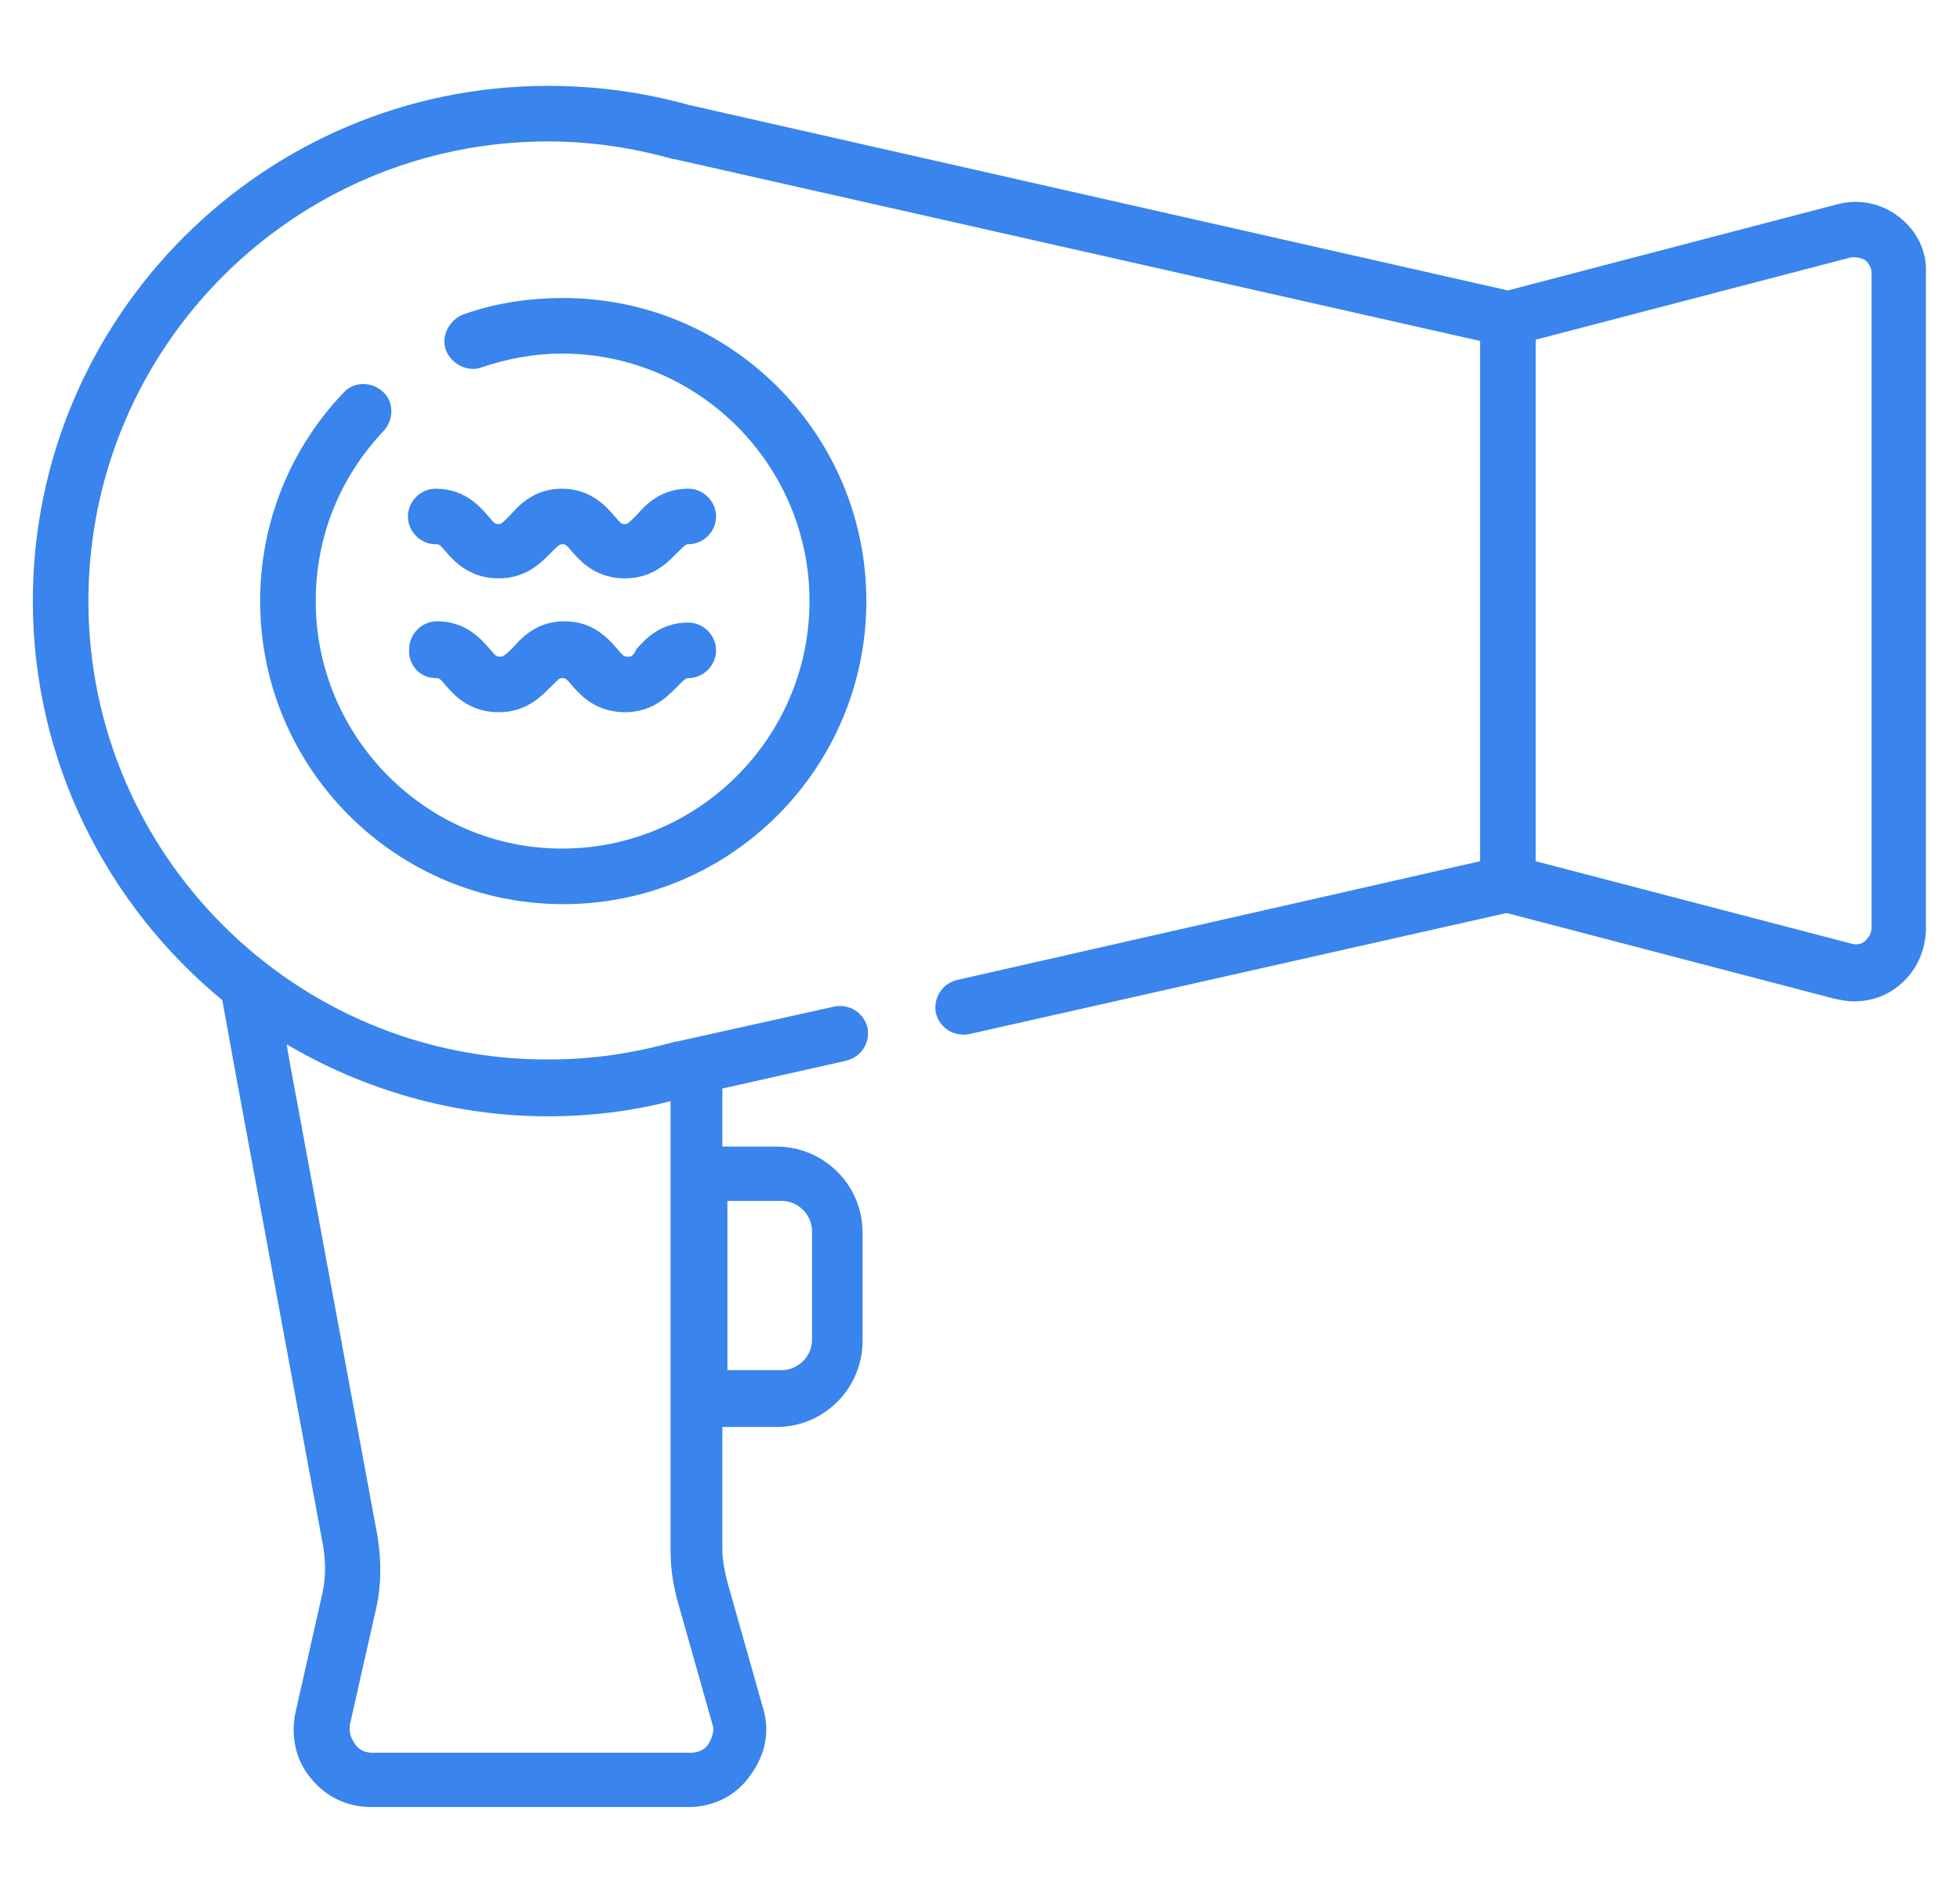 <?xml version="1.0" encoding="UTF-8"?> <!-- Generator: Adobe Illustrator 22.0.1, SVG Export Plug-In . SVG Version: 6.00 Build 0) --> <svg xmlns="http://www.w3.org/2000/svg" xmlns:xlink="http://www.w3.org/1999/xlink" id="Слой_1" x="0px" y="0px" viewBox="0 0 155.2 150" style="enable-background:new 0 0 155.2 150;" xml:space="preserve"> <style type="text/css"> .st0{fill:#3984ED;} </style> <g> <g> <path class="st0" d="M150.4,17.2c-1.4-1.1-3.2-1.5-5-1l-26,6.8L54.5,8.3c-3.6-1-7.3-1.5-11.1-1.5C20.9,6.8,2.6,25.1,2.6,47.6 c0,12.7,5.9,24.1,15,31.6l1,5.5l7,37.8c0.2,1.3,0.2,2.5-0.1,3.8l-2.1,9.3c-0.4,1.8,0,3.8,1.2,5.2c1.2,1.5,2.9,2.3,4.8,2.3h25.1 c2,0,3.8-0.9,4.9-2.5c1.2-1.6,1.6-3.5,1-5.4l-2.8-9.9c-0.2-0.8-0.4-1.7-0.4-2.6V113h4.3c3.8,0,6.8-3.1,6.8-6.8v-8.6 c0-3.8-3.1-6.8-6.8-6.8h-4.3v-4.6L67,84c1.2-0.3,1.9-1.4,1.7-2.6c-0.3-1.2-1.4-1.9-2.6-1.7l-12.6,2.8c0,0-0.1,0-0.1,0 c-3.2,0.9-6.5,1.4-9.9,1.4C23.3,84,7,67.6,7,47.6c0-20.1,16.3-36.4,36.4-36.4c3.4,0,6.7,0.5,9.9,1.4c0,0,0.1,0,0.1,0L117.2,27 v41.2l-41.4,9.4c-1.2,0.3-1.9,1.4-1.7,2.6c0.3,1.2,1.4,1.9,2.6,1.7l42.6-9.6l26,6.8c0.5,0.1,1,0.2,1.5,0.2c1.3,0,2.5-0.4,3.5-1.2 c1.4-1.1,2.2-2.8,2.2-4.6V21.7C152.6,19.9,151.8,18.3,150.4,17.2L150.4,17.2z M57.6,95.1h4.3c1.3,0,2.4,1.1,2.4,2.4v8.6 c0,1.3-1.1,2.4-2.4,2.4h-4.3V95.1z M43.4,88.4c3.3,0,6.6-0.4,9.7-1.2v35.7c0,1.3,0.2,2.5,0.5,3.7l2.8,9.9c0.2,0.5,0,1.1-0.3,1.6 c-0.3,0.5-0.9,0.7-1.4,0.7H29.5c-0.8,0-1.2-0.4-1.4-0.7c-0.2-0.3-0.5-0.8-0.4-1.5l2.1-9.3c0.4-1.8,0.4-3.7,0.1-5.6l-7-37.8 c0,0,0,0,0,0l-0.2-1.2C28.8,86.3,35.9,88.4,43.4,88.4L43.4,88.4z M148.2,73.4c0,0.6-0.3,0.9-0.5,1.1c-0.2,0.2-0.6,0.4-1.2,0.2 l-24.9-6.5V26.9l24.9-6.5c0.6-0.1,1,0.1,1.2,0.2c0.2,0.2,0.5,0.5,0.5,1.1V73.4z M148.2,73.4"></path> </g> <path class="st0" d="M30.3,31c-0.9-0.8-2.3-0.8-3.1,0.1c-4.3,4.5-6.6,10.4-6.6,16.5c0,13.3,10.8,24,24,24c13.3,0,24-10.8,24-24 c0-13.3-10.8-24-24-24c-2.7,0-5.4,0.4-7.9,1.3c-1.1,0.4-1.8,1.7-1.4,2.8c0.4,1.1,1.7,1.8,2.8,1.4c2.1-0.7,4.2-1.1,6.4-1.1 c10.8,0,19.6,8.8,19.6,19.6c0,10.8-8.8,19.6-19.6,19.6C33.8,67.2,25,58.4,25,47.6c0-5.1,1.9-9.8,5.4-13.5 C31.2,33.2,31.2,31.8,30.3,31L30.3,31z M30.3,31"></path> <path class="st0" d="M34.5,43.1c0.3,0,0.3,0,0.9,0.7c0.7,0.8,1.9,2,4.1,2c2.2,0,3.4-1.3,4.1-2c0.6-0.6,0.7-0.7,0.9-0.7 c0.3,0,0.3,0,0.9,0.7c0.7,0.8,1.9,2,4.1,2c2.2,0,3.4-1.3,4.1-2c0.6-0.6,0.7-0.7,0.9-0.7c1.2,0,2.2-1,2.2-2.2c0-1.2-1-2.2-2.2-2.2 c-2.2,0-3.4,1.3-4.1,2.1c-0.6,0.6-0.7,0.7-0.9,0.7c-0.3,0-0.3,0-0.9-0.7c-0.7-0.8-1.9-2.1-4.1-2.1c-2.2,0-3.4,1.3-4.1,2.1 c-0.6,0.6-0.7,0.7-0.9,0.7c-0.3,0-0.3,0-0.9-0.7c-0.7-0.8-1.9-2.1-4.1-2.1c-1.2,0-2.2,1-2.2,2.2C32.3,42.1,33.3,43.1,34.5,43.1 L34.5,43.1z M34.5,43.1"></path> <path class="st0" d="M34.5,53.7c0.3,0,0.3,0,0.9,0.7c0.7,0.8,1.9,2,4.1,2c2.2,0,3.4-1.3,4.1-2c0.6-0.6,0.7-0.7,0.9-0.7 c0.3,0,0.3,0,0.9,0.7c0.7,0.8,1.9,2,4.1,2c2.2,0,3.4-1.3,4.1-2c0.6-0.6,0.7-0.7,0.9-0.7c1.2,0,2.2-1,2.2-2.2c0-1.2-1-2.2-2.2-2.2 c-2.2,0-3.4,1.3-4.1,2.1C50.1,52,50,52,49.7,52c-0.3,0-0.3,0-0.9-0.7c-0.7-0.8-1.9-2.1-4.1-2.1c-2.2,0-3.4,1.3-4.1,2.1 C39.9,52,39.8,52,39.6,52c-0.3,0-0.3,0-0.9-0.7c-0.7-0.8-1.9-2.1-4.1-2.1c-1.2,0-2.2,1-2.2,2.2C32.3,52.7,33.3,53.7,34.5,53.7 L34.5,53.7z M34.5,53.7"></path> </g> </svg> 